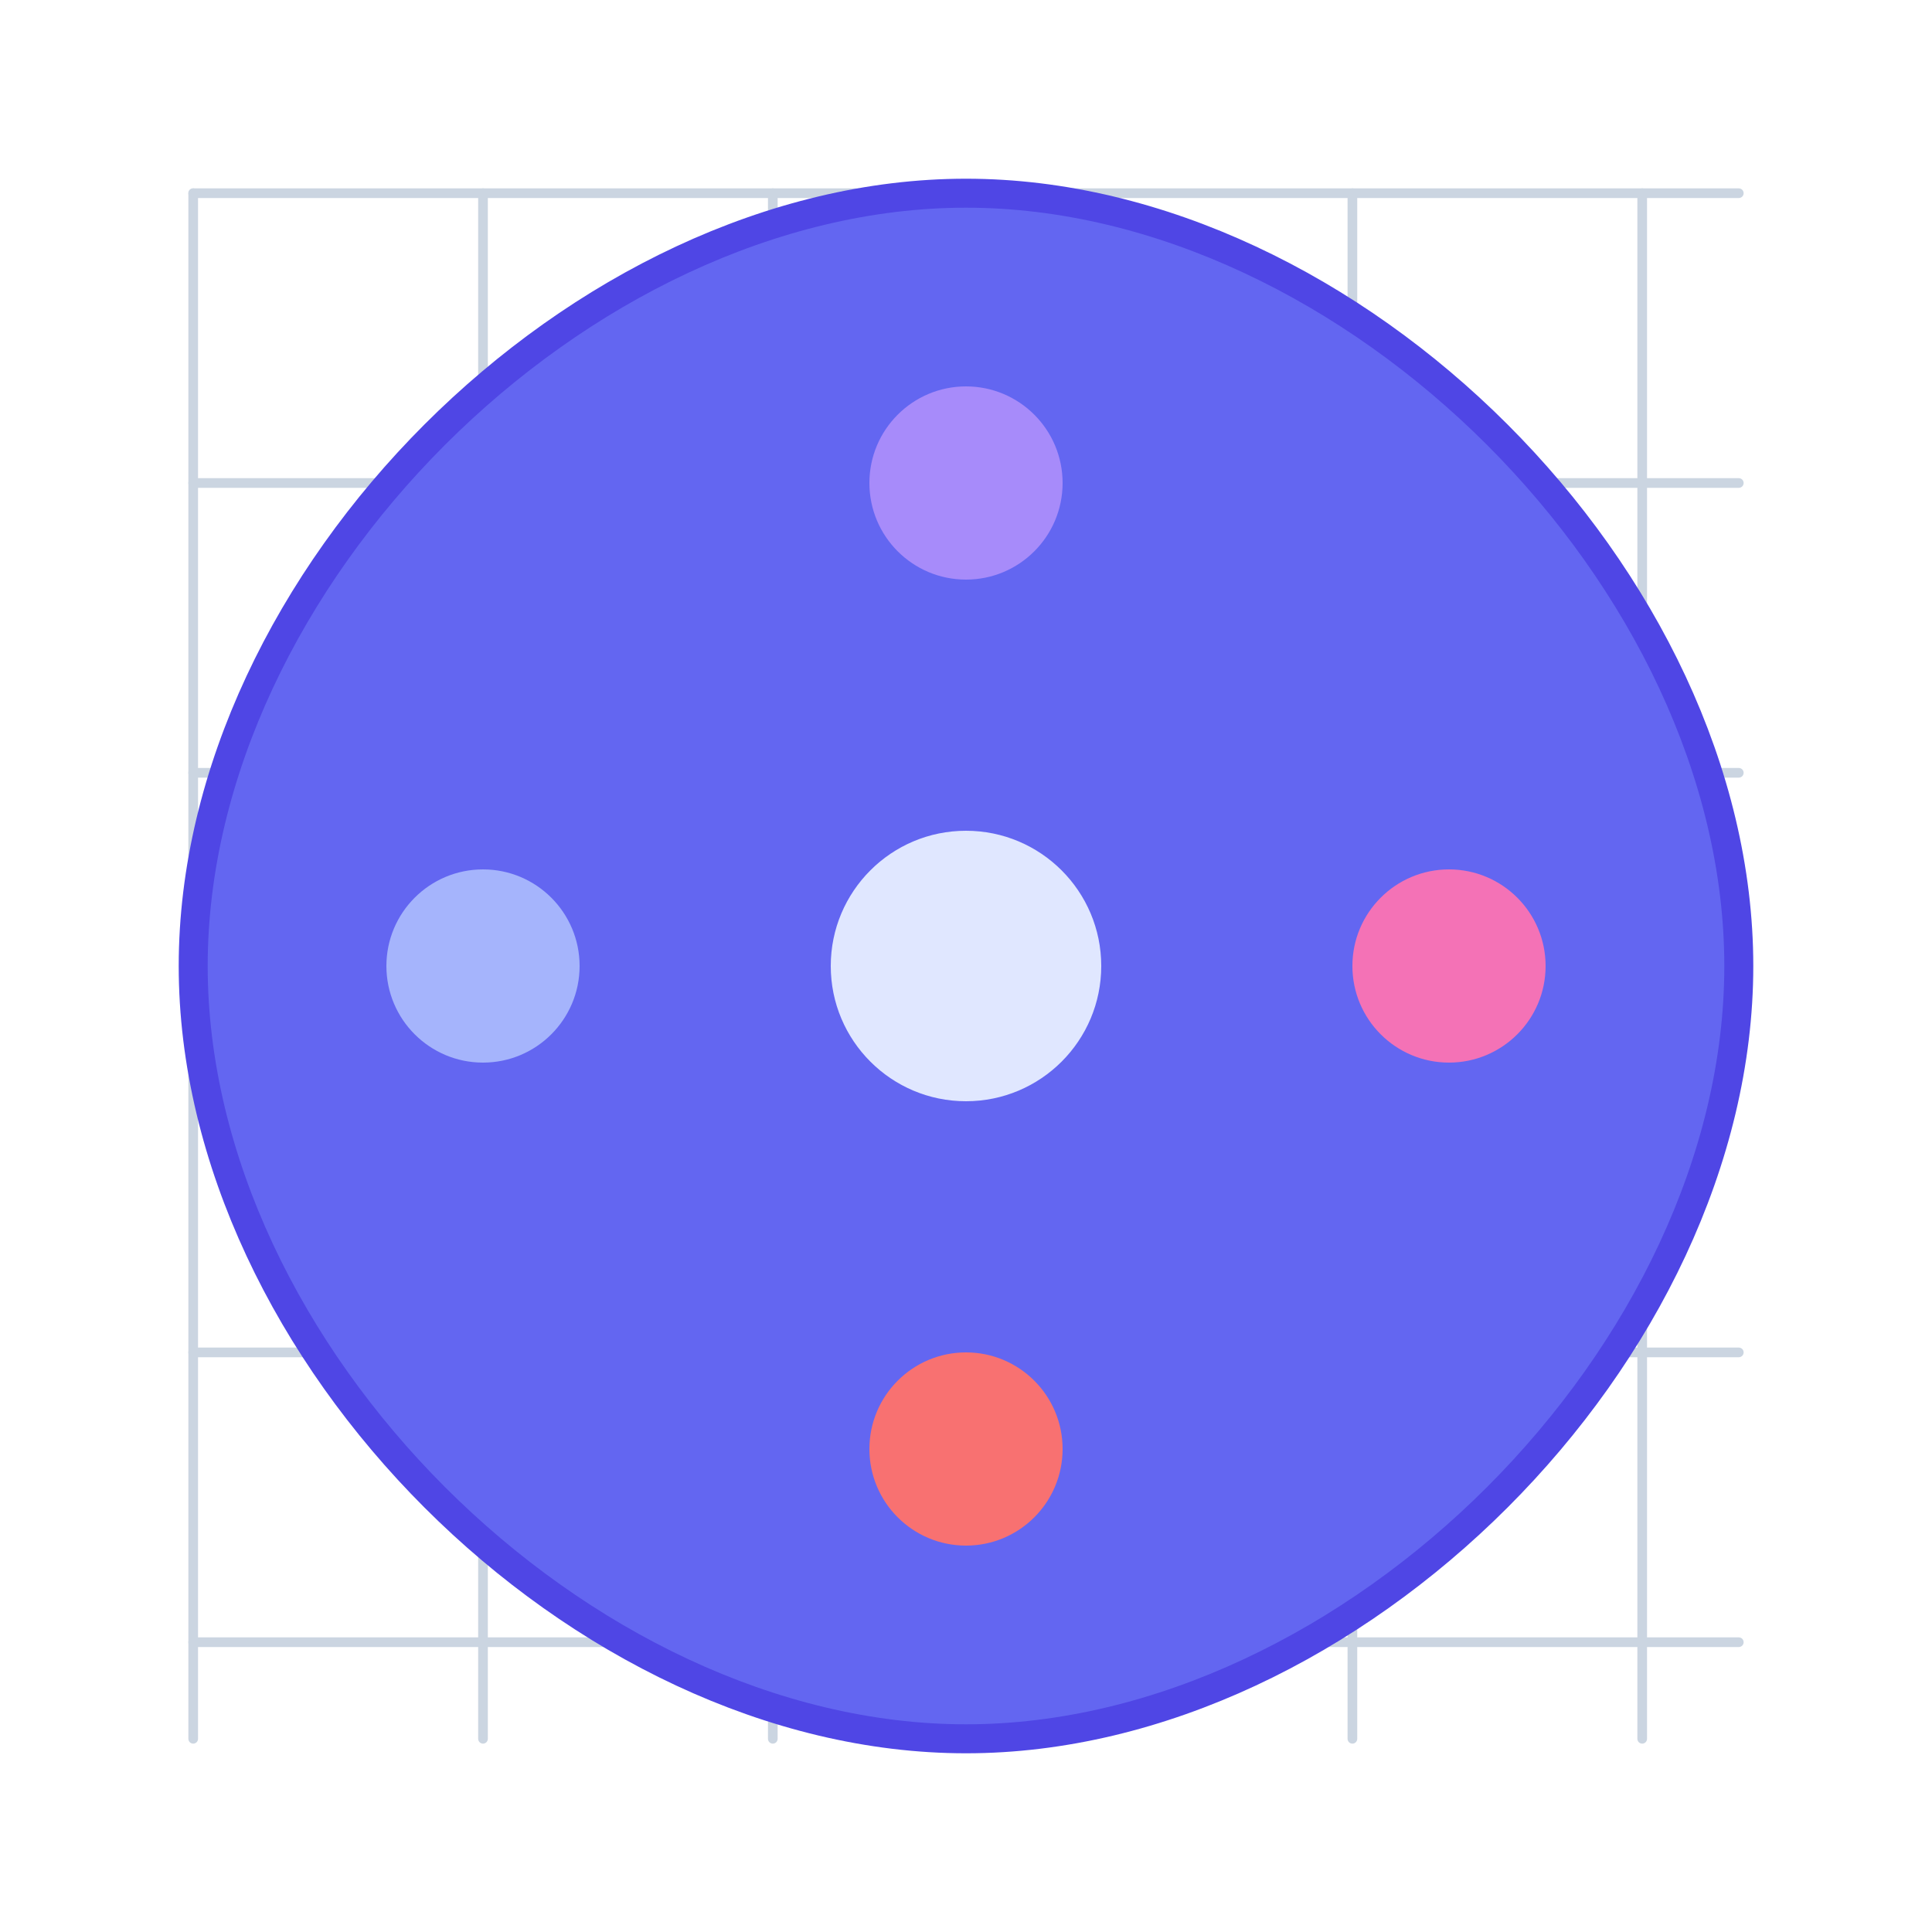 <svg viewBox="0 0 200 200" xmlns="http://www.w3.org/2000/svg">
    <style>
        /* Define keyframes for the primary pulsating shape */
        @keyframes pulse-morph {
            0% {
                transform: scale(0.8) rotate(0deg);
                fill: #6366f1; /* Indigo 500 */
                stroke-dasharray: 0 200;
                stroke-dashoffset: 0;
            }
            25% {
                transform: scale(1.0) rotate(45deg);
                fill: #8b5cf6; /* Violet 500 */
                stroke-dasharray: 100 100;
                stroke-dashoffset: 0;
            }
            50% {
                transform: scale(0.8) rotate(90deg);
                fill: #ec4899; /* Pink 500 */
                stroke-dasharray: 0 200;
                stroke-dashoffset: -200;
            }
            75% {
                transform: scale(1.0) rotate(135deg);
                fill: #ef4444; /* Red 500 */
                stroke-dasharray: 100 100;
                stroke-dashoffset: -100;
            }
            100% {
                transform: scale(0.8) rotate(180deg); /* Rotate to 180 and then reset for seamless loop */
                fill: #6366f1; /* Back to Indigo 500 */
                stroke-dasharray: 0 200;
                stroke-dashoffset: 0;
            }
        }

        /* Define keyframes for the secondary rotating circles */
        @keyframes rotate-circles {
            0% { transform: rotate(0deg); }
            100% { transform: rotate(360deg); }
        }

        /* Define keyframes for the background grid lines */
        @keyframes grid-fade {
            0% { opacity: 0.2; stroke-width: 1; }
            50% { opacity: 0.6; stroke-width: 2; }
            100% { opacity: 0.2; stroke-width: 1; }
        }

        /* Apply animations */
        #main-shape {
            transform-origin: center center; /* Ensure rotation and scaling are from the center */
            animation: pulse-morph 8s ease-in-out infinite alternate; /* 8s duration, ease-in-out, infinite, alternate direction */
        }

        #rotating-group {
            transform-origin: center center;
            animation: rotate-circles 15s linear infinite; /* Slower, continuous rotation */
        }

        .grid-line {
            animation: grid-fade 6s ease-in-out infinite alternate;
        }

        /* Individual delays for grid lines for a wave effect */
        .grid-line:nth-child(1) { animation-delay: 0s; }
        .grid-line:nth-child(2) { animation-delay: 0.5s; }
        .grid-line:nth-child(3) { animation-delay: 1s; }
        .grid-line:nth-child(4) { animation-delay: 1.5s; }
        .grid-line:nth-child(5) { animation-delay: 2s; }
        .grid-line:nth-child(6) { animation-delay: 2.5s; }
        .grid-line:nth-child(7) { animation-delay: 3s; }
        .grid-line:nth-child(8) { animation-delay: 3.5s; }
    </style>

    <g id="grid-lines" stroke="#cbd5e1" stroke-linecap="round">
        <line class="grid-line" x1="20" y1="20" x2="180" y2="20" />
        <line class="grid-line" x1="20" y1="50" x2="180" y2="50" />
        <line class="grid-line" x1="20" y1="80" x2="180" y2="80" />
        <line class="grid-line" x1="20" y1="110" x2="180" y2="110" />
        <line class="grid-line" x1="20" y1="140" x2="180" y2="140" />
        <line class="grid-line" x1="20" y1="170" x2="180" y2="170" />

        <line class="grid-line" x1="20" y1="20" x2="20" y2="180" />
        <line class="grid-line" x1="50" y1="20" x2="50" y2="180" />
        <line class="grid-line" x1="80" y1="20" x2="80" y2="180" />
        <line class="grid-line" x1="110" y1="20" x2="110" y2="180" />
        <line class="grid-line" x1="140" y1="20" x2="140" y2="180" />
        <line class="grid-line" x1="170" y1="20" x2="170" y2="180" />
    </g>

    <path id="main-shape"
          d="M100 20 C140 20, 180 60, 180 100 C180 140, 140 180, 100 180 C60 180, 20 140, 20 100 C20 60, 60 20, 100 20 Z"
          fill="#6366f1" stroke="#4f46e5" stroke-width="3" stroke-linejoin="round" stroke-linecap="round" />

    <g id="rotating-group">
        <circle cx="100" cy="50" r="10" fill="#a78bfa" />
        <circle cx="150" cy="100" r="10" fill="#f472b6" />
        <circle cx="100" cy="150" r="10" fill="#f87171" />
        <circle cx="50" cy="100" r="10" fill="#a5b4fc" />
    </g>

    <circle cx="100" cy="100" r="15" fill="#e0e7ff" stroke="#6366f1" stroke-width="2" />
</svg>
